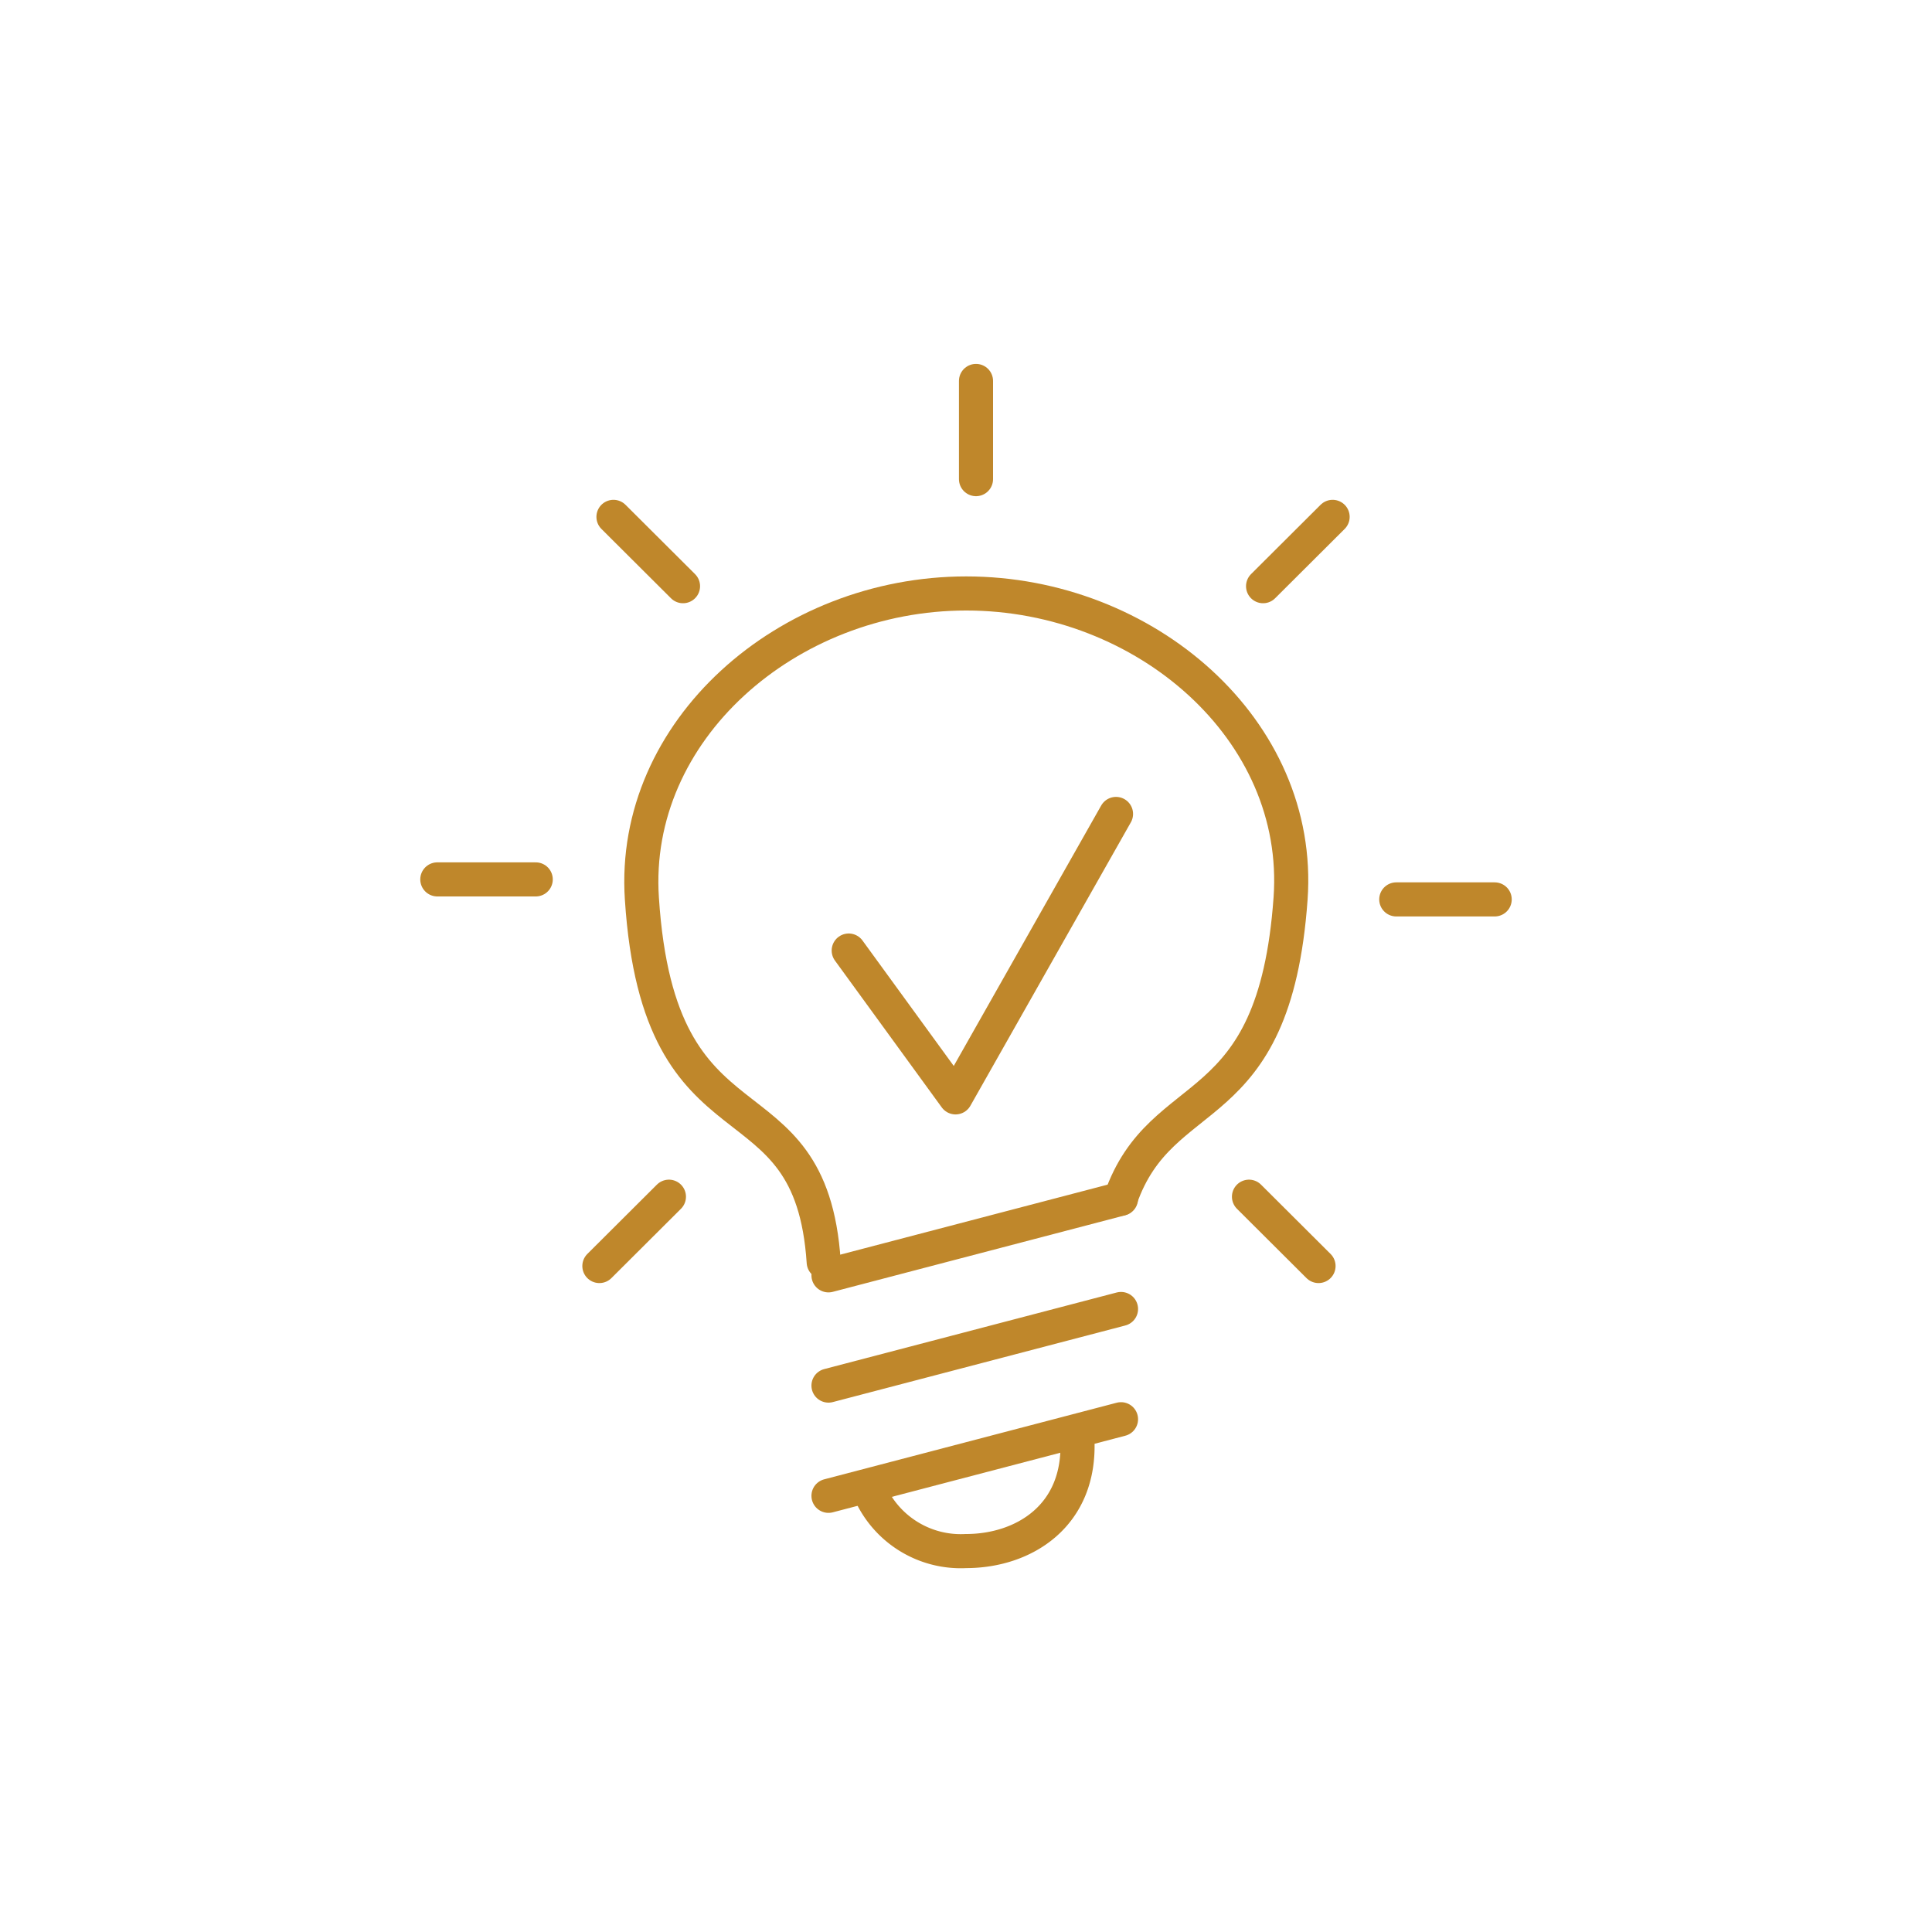 <svg xmlns="http://www.w3.org/2000/svg" viewBox="0 0 85 85"><defs><style>.cls-1,.cls-2{fill:none;}.cls-2{stroke:#bf872b;stroke-linecap:round;stroke-linejoin:round;stroke-width:1.5px;}</style></defs><g id="Layer_2" data-name="Layer 2"><g id="Icons"><path class="cls-1" d="M42.5,0c.7,0,1.39,0,2.09.05L46.67.2c.69.07,1.38.16,2.07.26s1.37.22,2,.36,1.36.28,2,.45,1.34.36,2,.56,1.32.42,2,.65,1.3.49,1.94.76,1.28.54,1.91.84,1.25.61,1.86.94,1.22.67,1.82,1,1.18.73,1.76,1.11,1.15.79,1.71,1.2,1.1.85,1.64,1.29S70.53,10.54,71,11s1,1,1.51,1.44,1,1,1.44,1.51.92,1,1.36,1.58.87,1.08,1.29,1.64.81,1.13,1.2,1.71.76,1.16,1.11,1.76.7,1.2,1,1.82.64,1.23.94,1.86.58,1.26.84,1.91.52,1.29.76,1.94.45,1.32.65,2,.39,1.34.56,2,.32,1.36.45,2,.26,1.37.36,2,.19,1.38.26,2.07.11,1.39.15,2.08,0,1.39,0,2.09,0,1.39,0,2.09-.09,1.38-.15,2.08-.16,1.38-.26,2.07-.22,1.37-.36,2-.28,1.36-.45,2-.36,1.34-.56,2-.42,1.32-.65,2-.49,1.3-.76,1.94-.54,1.28-.84,1.91-.61,1.25-.94,1.86-.67,1.22-1,1.82-.73,1.18-1.11,1.76-.79,1.15-1.2,1.71-.85,1.1-1.29,1.64S74.46,70.53,74,71s-.95,1-1.44,1.51-1,1-1.51,1.44-1,.92-1.58,1.36-1.08.87-1.64,1.29-1.13.81-1.71,1.2S65,78.6,64.35,79s-1.2.7-1.82,1-1.23.64-1.86.94-1.26.58-1.91.84-1.29.52-1.94.76-1.32.45-2,.65-1.34.39-2,.56-1.36.32-2,.45-1.37.26-2,.36-1.38.19-2.07.26L44.59,85c-.7,0-1.39,0-2.09,0s-1.39,0-2.09,0l-2.08-.15c-.69-.07-1.38-.16-2.07-.26s-1.37-.22-2-.36-1.36-.28-2-.45-1.34-.36-2-.56-1.32-.42-2-.65-1.3-.49-1.94-.76-1.28-.54-1.91-.84-1.25-.61-1.86-.94-1.22-.67-1.82-1-1.18-.73-1.76-1.11-1.15-.79-1.71-1.2-1.1-.85-1.64-1.29S14.47,74.46,14,74s-1-.95-1.51-1.44-1-1-1.44-1.51-.92-1-1.36-1.58-.87-1.08-1.29-1.64-.81-1.13-1.2-1.71S6.4,65,6.05,64.35s-.7-1.2-1-1.82-.64-1.23-.94-1.86-.58-1.26-.84-1.91-.52-1.29-.76-1.94-.45-1.32-.65-2-.39-1.34-.56-2-.32-1.36-.45-2-.26-1.37-.36-2S.27,47.36.2,46.67.09,45.28.05,44.59,0,43.2,0,42.5s0-1.39.05-2.09S.14,39,.2,38.33.36,37,.46,36.26s.22-1.37.36-2,.28-1.36.45-2,.36-1.34.56-2,.42-1.32.65-2,.49-1.3.76-1.94.54-1.28.84-1.91.61-1.25.94-1.86.67-1.22,1-1.82.73-1.18,1.11-1.76.79-1.15,1.2-1.71.85-1.1,1.29-1.64S10.54,14.47,11,14s1-1,1.44-1.51,1-1,1.51-1.44,1-.92,1.58-1.36,1.08-.87,1.64-1.29,1.13-.81,1.71-1.2,1.16-.76,1.76-1.11,1.2-.7,1.82-1,1.23-.64,1.86-.94,1.26-.58,1.91-.84,1.29-.52,1.94-.76,1.32-.45,2-.65,1.34-.39,2-.56,1.36-.32,2-.45,1.37-.26,2-.36S37.64.27,38.33.2L40.41.05C41.11,0,41.8,0,42.5,0Z"/><path class="cls-2" d="M36.24,55.53c-.57-8.63-7.24-4.26-8-16-.49-7.39,6.39-13.42,14.27-13.42s14.8,6,14.27,13.42c-.71,10-5.67,8-7.48,13.21"/><line class="cls-2" x1="36.45" y1="65.81" x2="49.32" y2="62.44"/><line class="cls-2" x1="36.45" y1="60.96" x2="49.32" y2="57.59"/><line class="cls-2" x1="36.45" y1="56.11" x2="49.32" y2="52.74"/><path class="cls-2" d="M47.4,63.33c.16,3.36-2.36,4.91-4.9,4.91a4.37,4.37,0,0,1-4.17-2.47"/><line class="cls-2" x1="42.94" y1="16.76" x2="42.94" y2="21.08"/><line class="cls-2" x1="58.63" y1="22.74" x2="55.57" y2="25.79"/><line class="cls-2" x1="65.76" y1="39.57" x2="61.43" y2="39.57"/><line class="cls-2" x1="58.01" y1="55.7" x2="54.95" y2="52.65"/><line class="cls-2" x1="26.99" y1="22.74" x2="30.05" y2="25.79"/><line class="cls-2" x1="19.24" y1="38.69" x2="23.57" y2="38.69"/><line class="cls-2" x1="26.37" y1="55.7" x2="29.43" y2="52.65"/><polyline class="cls-2" points="37.34 41.82 42.04 48.28 49.1 35.81"/></g></g></svg>